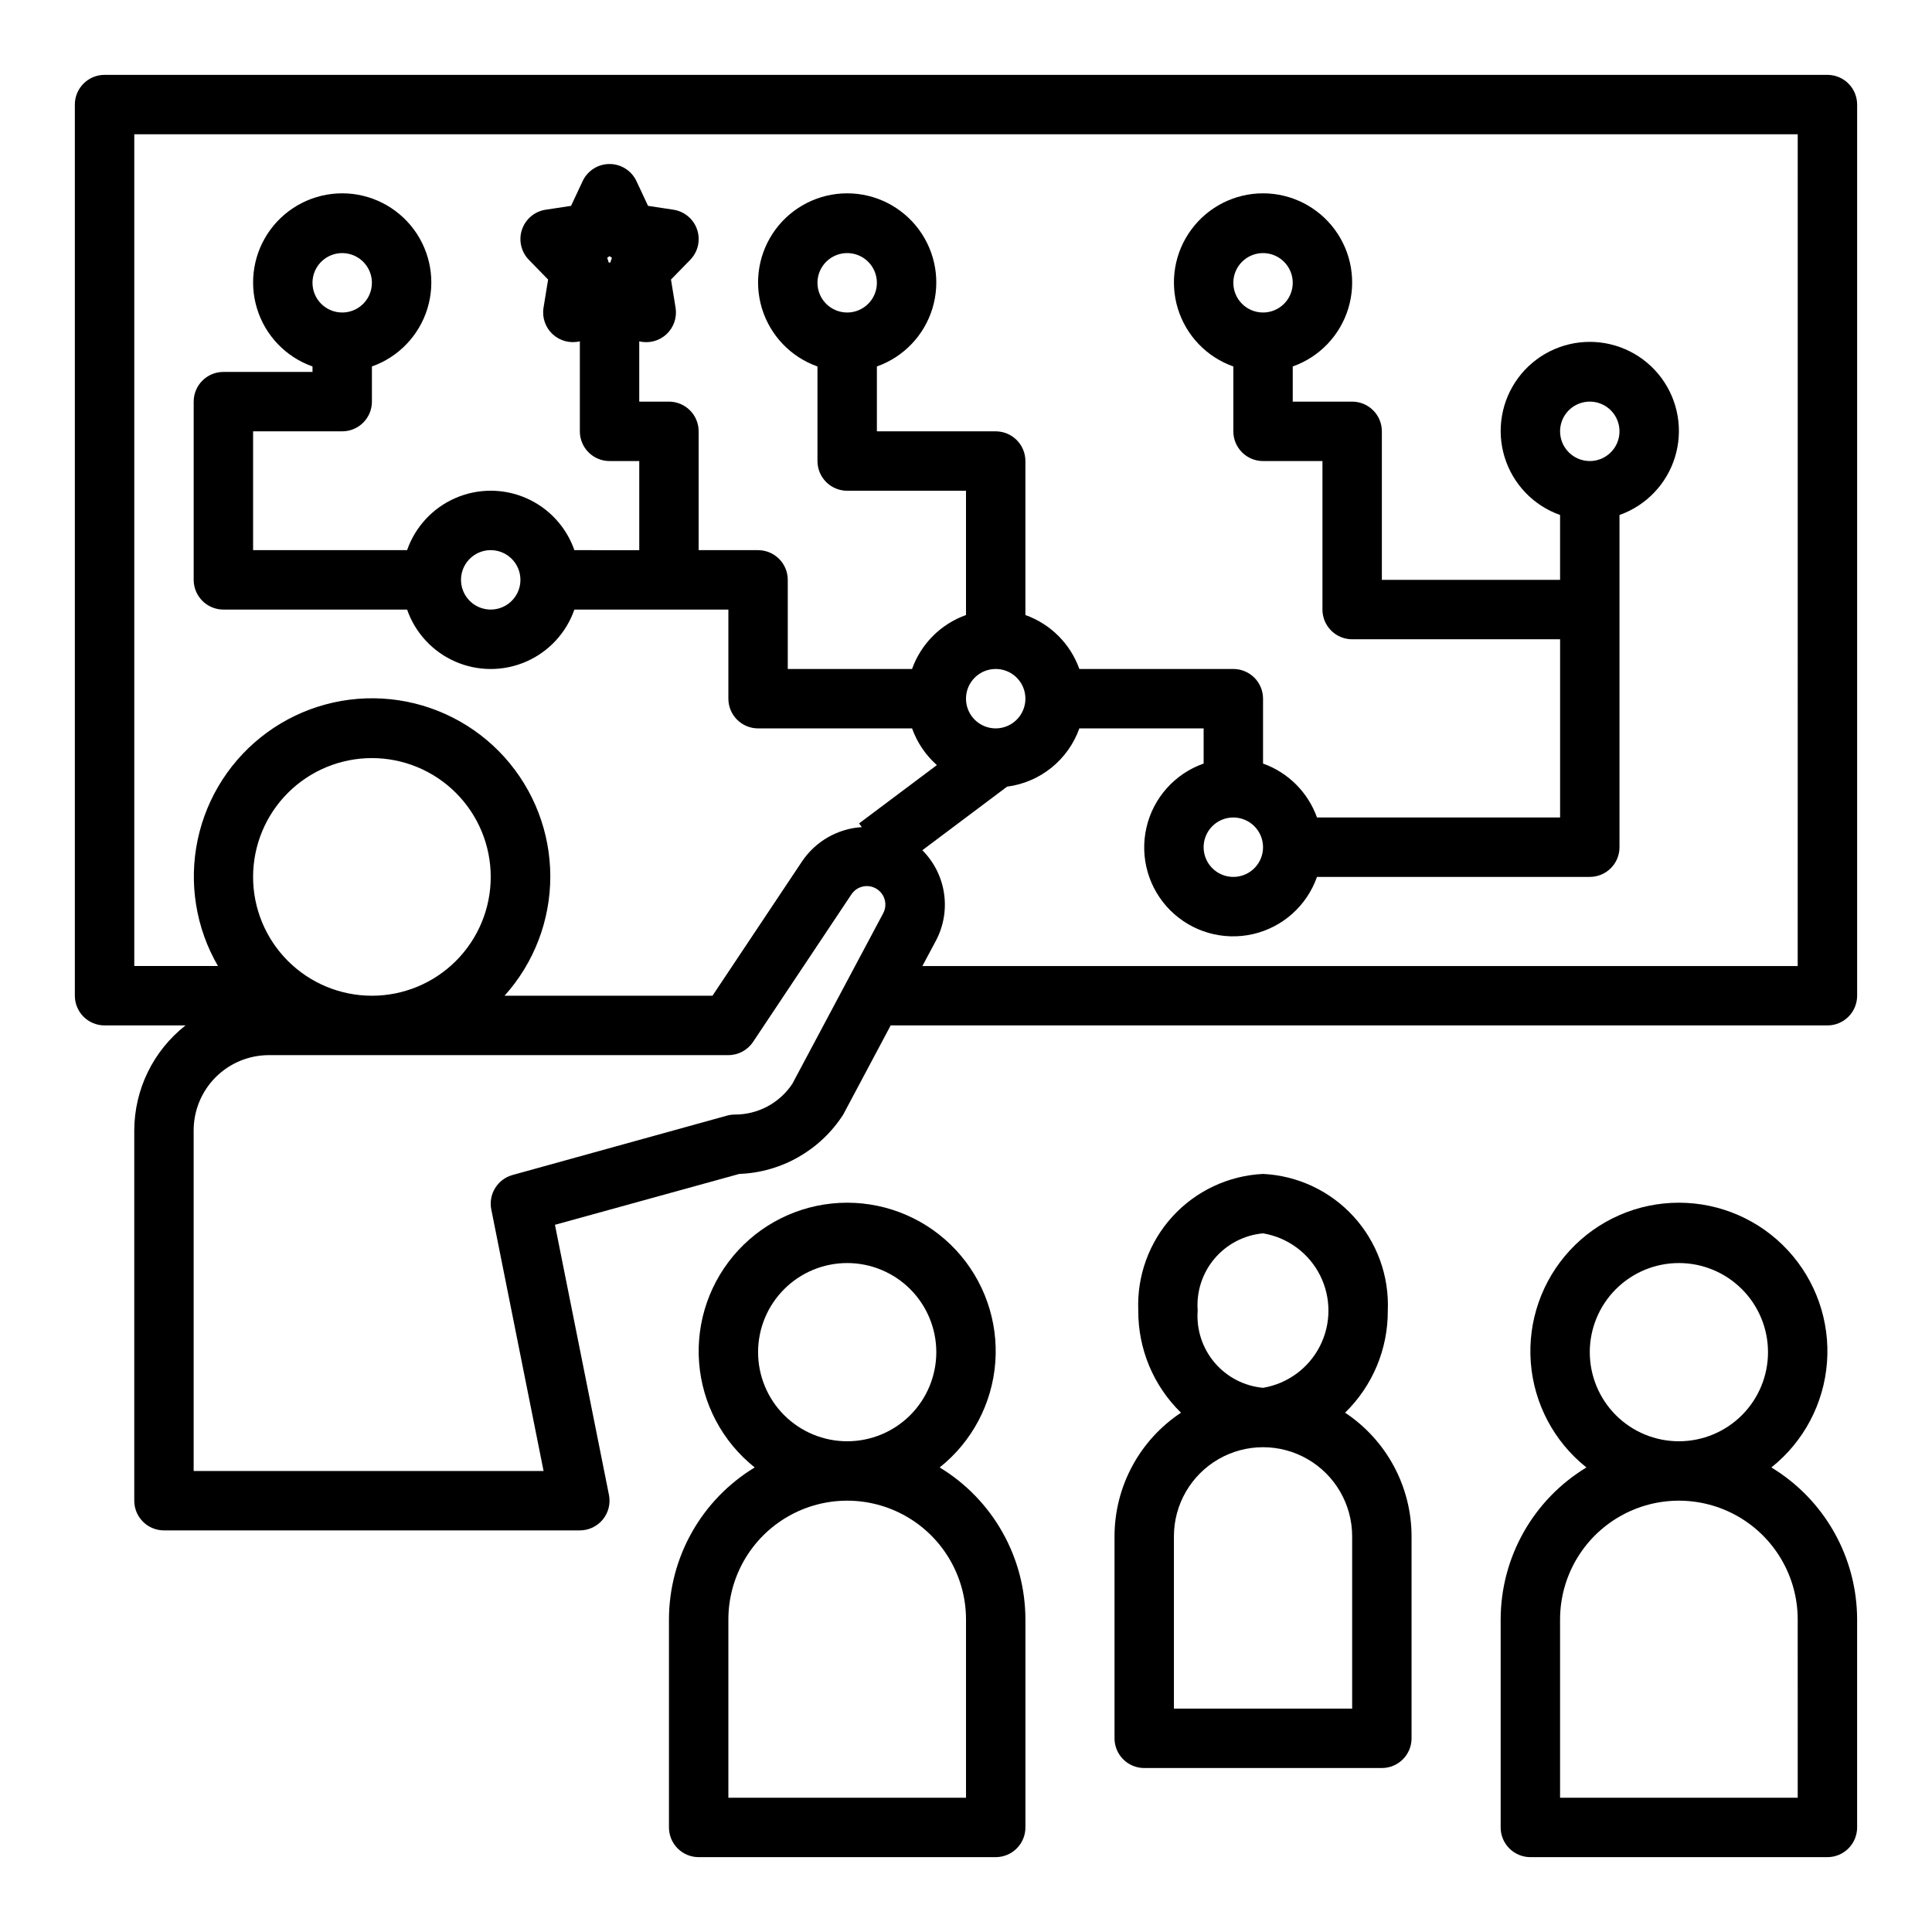 <?xml version="1.0" encoding="UTF-8"?>
<!-- Uploaded to: SVG Repo, www.svgrepo.com, Generator: SVG Repo Mixer Tools -->
<svg fill="#000000" width="800px" height="800px" version="1.1" viewBox="144 144 512 512" xmlns="http://www.w3.org/2000/svg">
 <g>
  <path d="m613.43 532.89c8.57-6.82 13.914-16.906 14.742-27.832 0.824-10.922-2.938-21.695-10.387-29.73-7.445-8.035-17.906-12.598-28.863-12.598-10.953 0-21.414 4.562-28.863 12.598-7.445 8.035-11.211 18.809-10.383 29.73 0.828 10.926 6.168 21.012 14.742 27.832-14.094 8.539-22.711 23.816-22.727 40.297v55.105c0 2.086 0.828 4.09 2.305 5.566 1.477 1.473 3.481 2.305 5.566 2.305h78.723c2.086 0 4.09-0.832 5.566-2.305 1.473-1.477 2.305-3.481 2.305-5.566v-55.105c-0.02-16.48-8.633-31.758-22.727-40.297zm-48.121-30.551c0-6.266 2.488-12.27 6.914-16.699 4.43-4.43 10.438-6.918 16.699-6.918 6.266 0 12.273 2.488 16.699 6.918 4.43 4.43 6.918 10.434 6.918 16.699 0 6.262-2.488 12.27-6.918 16.699-4.426 4.426-10.434 6.914-16.699 6.914-6.262 0-12.27-2.488-16.699-6.914-4.426-4.43-6.914-10.438-6.914-16.699zm55.105 118.08-62.98-0.004v-47.23c0-11.25 6.004-21.645 15.746-27.27 9.742-5.625 21.746-5.625 31.488 0s15.742 16.02 15.742 27.27z"/>
  <path d="m500.46 518.38c7.293-7.109 11.379-16.879 11.32-27.066 0.391-9.176-2.871-18.137-9.062-24.922-6.195-6.785-14.824-10.844-24-11.289-9.176 0.445-17.805 4.504-24 11.289-6.191 6.785-9.453 15.746-9.062 24.922-0.059 10.188 4.027 19.957 11.32 27.066-10.988 7.281-17.602 19.582-17.617 32.762v53.531c0 2.086 0.828 4.09 2.305 5.566 1.477 1.477 3.481 2.305 5.566 2.305h62.977c2.086 0 4.09-0.828 5.566-2.305 1.477-1.477 2.305-3.481 2.305-5.566v-53.531c-0.016-13.18-6.629-25.48-17.617-32.762zm-39.062-27.066c-0.375-5 1.23-9.949 4.469-13.777 3.242-3.828 7.856-6.231 12.852-6.688 6.512 1.086 12.117 5.207 15.098 11.098 2.981 5.891 2.981 12.848 0 18.738-2.981 5.891-8.586 10.012-15.098 11.098-4.996-0.457-9.609-2.859-12.852-6.688-3.238-3.828-4.844-8.777-4.469-13.781zm40.938 105.49h-47.234v-45.66c0-8.438 4.504-16.234 11.809-20.453 7.309-4.219 16.309-4.219 23.617 0 7.305 4.219 11.809 12.016 11.809 20.453z"/>
  <path d="m393.02 532.89c8.574-6.82 13.914-16.906 14.742-27.832 0.828-10.922-2.938-21.695-10.383-29.73-7.449-8.035-17.91-12.598-28.863-12.598-10.957 0-21.418 4.562-28.863 12.598-7.449 8.035-11.211 18.809-10.387 29.73 0.828 10.926 6.172 21.012 14.742 27.832-14.094 8.539-22.707 23.816-22.727 40.297v55.105c0 2.086 0.832 4.09 2.305 5.566 1.477 1.473 3.481 2.305 5.566 2.305h78.723c2.086 0 4.09-0.832 5.566-2.305 1.477-1.477 2.305-3.481 2.305-5.566v-55.105c-0.016-16.48-8.633-31.758-22.727-40.297zm-48.121-30.551c0-6.266 2.488-12.27 6.918-16.699 4.426-4.43 10.434-6.918 16.699-6.918 6.262 0 12.27 2.488 16.699 6.918 4.426 4.43 6.914 10.434 6.914 16.699 0 6.262-2.488 12.27-6.914 16.699-4.43 4.426-10.438 6.914-16.699 6.914-6.266 0-12.273-2.488-16.699-6.914-4.43-4.43-6.918-10.438-6.918-16.699zm55.105 118.08-62.977-0.004v-47.23c0-11.25 6-21.645 15.742-27.27s21.746-5.625 31.488 0c9.742 5.625 15.746 16.02 15.746 27.27z"/>
  <path d="m628.29 163.84h-456.58c-4.348 0-7.875 3.527-7.875 7.875v236.16c0 2.086 0.832 4.09 2.309 5.566 1.477 1.477 3.477 2.305 5.566 2.305h21.457c-8.539 6.699-13.547 16.934-13.586 27.789v98.164c0 2.086 0.828 4.09 2.305 5.566 1.477 1.477 3.481 2.305 5.566 2.305h110.21c2.363 0 4.602-1.062 6.098-2.891 1.496-1.832 2.09-4.238 1.613-6.555l-14.305-71.539 48.848-13.48c11.211-0.418 21.5-6.301 27.555-15.742l12.57-23.617h248.25c2.086 0 4.09-0.828 5.566-2.305 1.473-1.477 2.305-3.481 2.305-5.566v-236.16c0-2.09-0.832-4.09-2.305-5.566-1.477-1.477-3.481-2.309-5.566-2.309zm-385.73 244.04c-8.352 0-16.359-3.316-22.266-9.223s-9.223-13.914-9.223-22.266c0-8.352 3.316-16.359 9.223-22.266s13.914-9.223 22.266-9.223c8.352 0 16.359 3.316 22.266 9.223s9.223 13.914 9.223 22.266c0 8.352-3.316 16.359-9.223 22.266s-13.914 9.223-22.266 9.223zm111.41 23.355c-3.383 5.086-9.082 8.137-15.188 8.133-0.711-0.004-1.418 0.094-2.102 0.281l-56.867 15.742v0.004c-3.973 1.102-6.422 5.086-5.613 9.133l13.855 69.305h-92.734v-90.293c0.008-5.281 2.109-10.344 5.844-14.078 3.731-3.731 8.793-5.832 14.074-5.84h121.78c2.629 0 5.09-1.312 6.547-3.5l26.078-39.117h0.004c1.227-1.84 3.531-2.629 5.629-1.93 1.371 0.457 2.473 1.496 3.008 2.84 0.535 1.344 0.449 2.856-0.238 4.129zm266.44-31.227h-231.97l3.504-6.559c2.09-3.863 2.875-8.301 2.242-12.645-0.633-4.348-2.648-8.375-5.754-11.484l22.465-16.855 0.004 0.004c4.301-0.559 8.367-2.297 11.746-5.019 3.375-2.727 5.934-6.332 7.391-10.418h32.938v9.32c-7.641 2.684-13.367 9.105-15.164 17s0.586 16.16 6.312 21.887c5.727 5.727 13.992 8.109 21.887 6.316 7.898-1.797 14.316-7.523 17.004-15.164h72.297c2.086 0 4.09-0.828 5.566-2.305 1.477-1.477 2.305-3.481 2.305-5.566v-88.043c7.059-2.496 12.516-8.191 14.711-15.352 2.191-7.16 0.855-14.938-3.598-20.957-4.453-6.019-11.496-9.57-18.984-9.57s-14.535 3.551-18.988 9.57c-4.453 6.019-5.785 13.797-3.594 20.957 2.191 7.16 7.648 12.855 14.707 15.352v17.195h-47.23v-39.363c0-2.086-0.828-4.09-2.305-5.566-1.477-1.477-3.481-2.305-5.566-2.305h-15.746v-9.32c7.062-2.496 12.52-8.191 14.711-15.352 2.191-7.16 0.859-14.938-3.598-20.957-4.453-6.019-11.496-9.574-18.984-9.574s-14.531 3.555-18.984 9.574c-4.457 6.019-5.789 13.797-3.598 20.957 2.191 7.16 7.648 12.855 14.711 15.352v17.191c0 2.09 0.828 4.09 2.305 5.566 1.477 1.477 3.481 2.309 5.566 2.309h15.742v39.359c0 2.086 0.832 4.09 2.309 5.566 1.477 1.477 3.477 2.305 5.566 2.305h55.105v47.23h-64.426c-2.383-6.664-7.629-11.914-14.297-14.293v-17.195c0-2.086-0.828-4.09-2.305-5.566-1.477-1.473-3.481-2.305-5.566-2.305h-40.809c-2.383-6.668-7.629-11.914-14.297-14.293v-40.809c0-2.09-0.828-4.09-2.305-5.566s-3.481-2.309-5.566-2.309h-31.488v-17.191c7.059-2.496 12.52-8.191 14.711-15.352 2.191-7.16 0.855-14.938-3.598-20.957s-11.496-9.574-18.984-9.574-14.535 3.555-18.988 9.574c-4.453 6.019-5.785 13.797-3.594 20.957 2.191 7.16 7.648 12.855 14.707 15.352v25.066c0 2.086 0.832 4.09 2.309 5.566 1.477 1.473 3.477 2.305 5.566 2.305h31.488v32.938c-6.668 2.379-11.914 7.625-14.297 14.293h-32.938v-23.613c0-2.09-0.828-4.094-2.305-5.566-1.477-1.477-3.481-2.309-5.566-2.309h-15.746v-31.488c0-2.086-0.828-4.09-2.305-5.566s-3.477-2.305-5.566-2.305h-7.871v-15.98c2.562 0.621 5.266-0.078 7.199-1.871 1.938-1.789 2.848-4.43 2.43-7.031l-1.219-7.469 5.102-5.227-0.004-0.004c2.062-2.109 2.769-5.199 1.832-7.996-0.938-2.801-3.363-4.84-6.277-5.281l-6.731-1.023-3.078-6.566c-1.301-2.762-4.074-4.523-7.125-4.523-3.051 0-5.828 1.762-7.125 4.523l-3.078 6.566-6.731 1.023c-2.918 0.441-5.34 2.481-6.277 5.281-0.938 2.797-0.23 5.887 1.828 7.996l5.102 5.227-1.219 7.469v0.004c-0.418 2.602 0.496 5.238 2.43 7.027 1.938 1.785 4.637 2.488 7.199 1.867v23.859c0 2.09 0.828 4.09 2.305 5.566 1.477 1.477 3.477 2.309 5.566 2.309h7.871v23.617l-17.191-0.004c-2.152-6.172-6.781-11.172-12.773-13.789-5.988-2.617-12.801-2.617-18.793 0-5.992 2.617-10.617 7.617-12.77 13.789h-40.809v-31.488h23.617c2.086 0 4.09-0.828 5.566-2.305 1.477-1.477 2.305-3.477 2.305-5.566v-9.32c7.059-2.496 12.516-8.191 14.711-15.352 2.191-7.16 0.855-14.938-3.598-20.957s-11.496-9.574-18.984-9.574-14.535 3.555-18.988 9.574-5.785 13.797-3.594 20.957c2.191 7.16 7.648 12.855 14.707 15.352v1.449h-23.613c-4.348 0-7.875 3.523-7.875 7.871v47.234c0 2.086 0.832 4.09 2.309 5.566 1.477 1.473 3.477 2.305 5.566 2.305h48.68c2.152 6.172 6.777 11.172 12.77 13.789 5.992 2.617 12.805 2.617 18.793 0 5.992-2.617 10.621-7.617 12.773-13.789h40.809v23.617-0.004c0 2.09 0.828 4.094 2.305 5.566 1.477 1.477 3.477 2.309 5.566 2.309h40.809c1.336 3.742 3.598 7.09 6.574 9.73l-20.617 15.457 0.73 0.977c-6.406 0.402-12.262 3.762-15.844 9.086l-23.734 35.598h-55.105c7.812-8.68 12.133-19.949 12.125-31.625-0.008-11.68-4.344-22.941-12.164-31.613-7.824-8.672-18.582-14.137-30.199-15.34s-23.266 1.938-32.703 8.82c-9.434 6.883-15.984 17.016-18.387 28.445-2.406 11.43-0.488 23.34 5.379 33.441h-22.176v-220.42h440.83zm-212.54-78.723c3.184 0 6.055 1.918 7.273 4.859 1.219 2.941 0.543 6.328-1.707 8.578-2.254 2.254-5.637 2.926-8.578 1.707s-4.859-4.086-4.859-7.273c0-4.348 3.523-7.871 7.871-7.871zm70.848 47.23v0.004c0 3.184-1.918 6.055-4.859 7.273-2.941 1.215-6.328 0.543-8.578-1.707-2.254-2.254-2.926-5.637-1.707-8.582 1.219-2.941 4.09-4.859 7.273-4.859 2.086 0 4.09 0.832 5.566 2.309 1.477 1.477 2.305 3.477 2.305 5.566zm78.719-110.21c0-3.184 1.918-6.055 4.859-7.273 2.941-1.215 6.328-0.543 8.582 1.707 2.25 2.254 2.922 5.637 1.703 8.582-1.215 2.941-4.086 4.859-7.269 4.859-4.348 0-7.875-3.527-7.875-7.875zm-86.59-39.359c0-3.184 1.918-6.055 4.859-7.273 2.941-1.219 6.328-0.543 8.578 1.707 2.25 2.254 2.926 5.637 1.707 8.578s-4.09 4.859-7.273 4.859c-4.348 0-7.871-3.523-7.871-7.871zm-110.21 0c0-3.184 1.918-6.055 4.859-7.273 2.945-1.219 6.328-0.543 8.582 1.707 2.25 2.254 2.922 5.637 1.707 8.578-1.219 2.941-4.09 4.859-7.273 4.859-4.348 0-7.875-3.523-7.875-7.871zm-55.742-6.613c0.219-0.141 0.434-0.293 0.637-0.449 0.203 0.156 0.418 0.309 0.637 0.449h0.004c-0.172 0.402-0.312 0.812-0.418 1.238h-0.441c-0.102-0.426-0.242-0.836-0.414-1.238zm-22.977 85.336c0 3.184-1.918 6.051-4.859 7.269s-6.328 0.547-8.578-1.703c-2.254-2.254-2.926-5.641-1.707-8.582 1.219-2.941 4.09-4.859 7.273-4.859 2.086 0 4.09 0.832 5.566 2.309 1.477 1.473 2.305 3.477 2.305 5.566zm-55.105-78.723c0-3.184 1.918-6.055 4.859-7.273s6.328-0.543 8.582 1.707c2.25 2.254 2.922 5.637 1.703 8.578-1.215 2.941-4.086 4.859-7.269 4.859-4.348 0-7.875-3.523-7.875-7.871z"/>
 </g>
</svg>